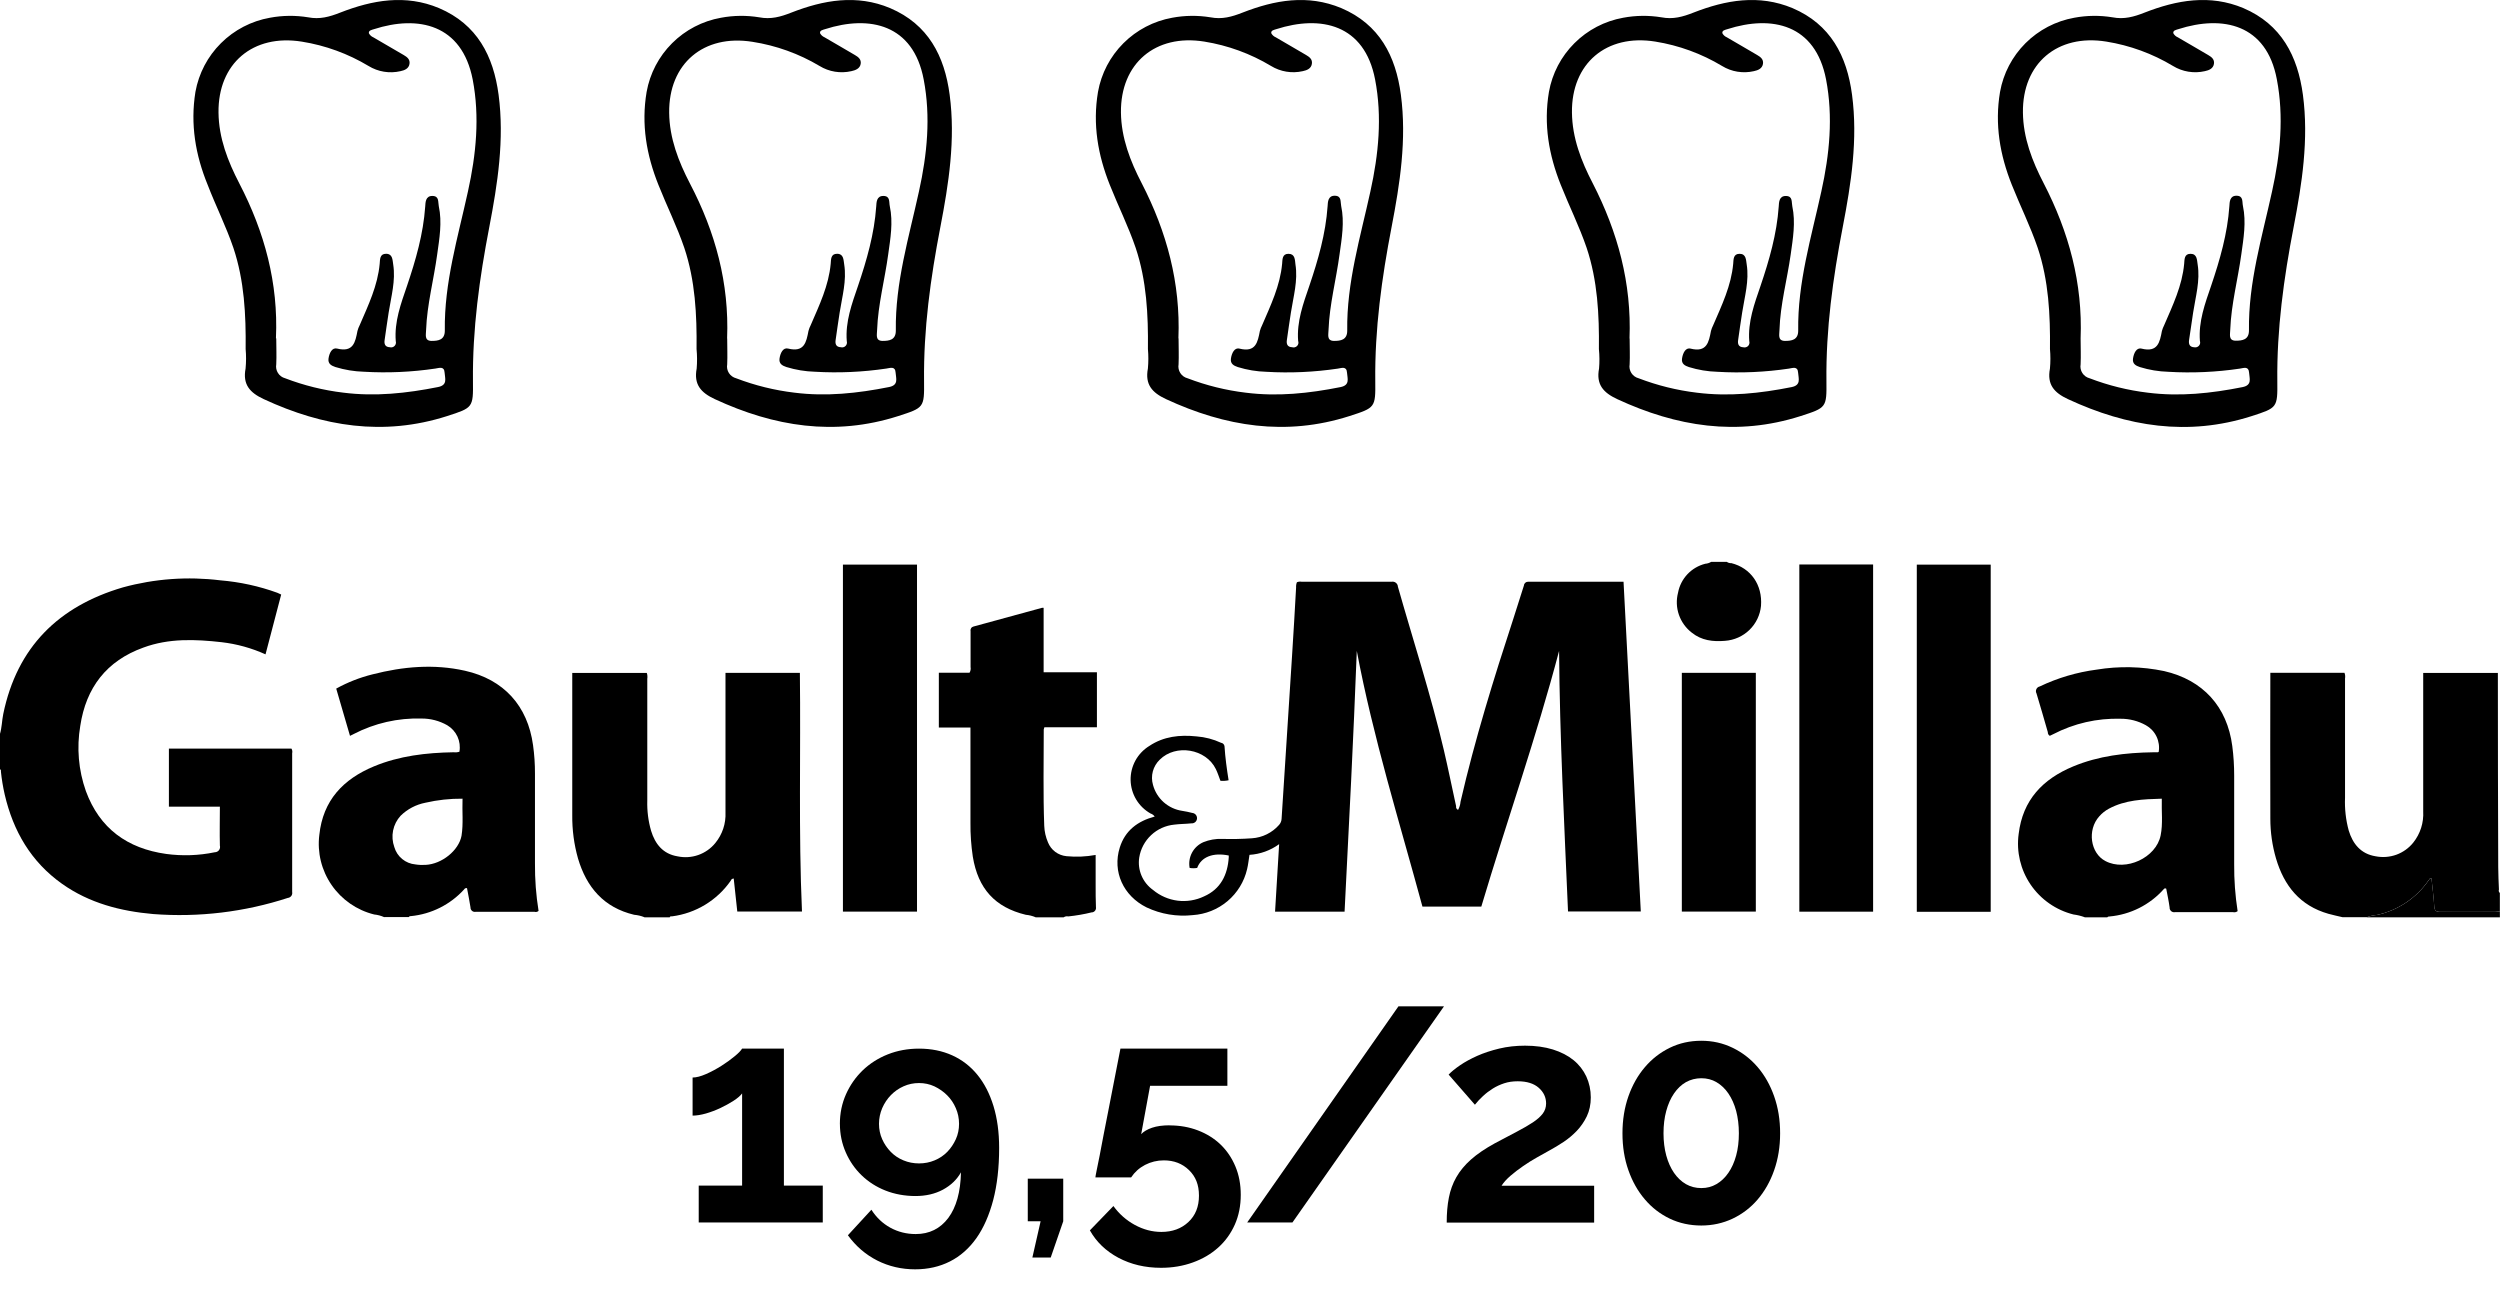 <svg width="82" height="43" viewBox="0 0 82 43" fill="none" xmlns="http://www.w3.org/2000/svg">
<g clip-path="url(#clip0_879_3820)">
<path d="M-0.004 24.083C0.063 23.865 0.062 23.636 0.107 23.418C0.559 21.229 1.916 19.887 4.032 19.266C5.072 18.981 6.158 18.903 7.228 19.035C7.867 19.088 8.497 19.225 9.099 19.444C9.134 19.457 9.167 19.475 9.223 19.501L8.709 21.463C8.253 21.256 7.767 21.122 7.27 21.064C6.404 20.967 5.542 20.931 4.704 21.24C3.492 21.676 2.822 22.556 2.633 23.808C2.511 24.525 2.574 25.262 2.817 25.948C3.267 27.174 4.176 27.83 5.45 28.009C5.98 28.081 6.519 28.063 7.044 27.954C7.071 27.954 7.097 27.948 7.121 27.936C7.145 27.924 7.166 27.907 7.182 27.886C7.199 27.864 7.21 27.84 7.215 27.814C7.22 27.787 7.219 27.76 7.212 27.735C7.201 27.315 7.212 26.896 7.212 26.458H5.54V24.554H9.56C9.587 24.6 9.596 24.654 9.583 24.706V29.259C9.587 29.279 9.587 29.301 9.583 29.322C9.579 29.342 9.571 29.362 9.56 29.38C9.548 29.397 9.533 29.413 9.515 29.424C9.498 29.436 9.478 29.445 9.457 29.449H9.449C8.024 29.914 6.52 30.095 5.025 29.981C3.956 29.887 2.931 29.623 2.038 28.991C1.017 28.268 0.434 27.261 0.155 26.063C0.098 25.814 0.056 25.562 0.03 25.308C0.034 25.293 0.033 25.277 0.028 25.263C0.022 25.249 0.013 25.236 0 25.228V24.083H-0.004Z" fill="black"/>
<path d="M76.834 30.084C76.68 30.047 76.526 30.016 76.374 29.973C75.439 29.707 74.919 29.055 74.654 28.16C74.53 27.736 74.467 27.296 74.467 26.853C74.459 25.282 74.467 23.713 74.467 22.142V22.068H76.899C76.922 22.127 76.928 22.192 76.917 22.254V26.166C76.902 26.529 76.943 26.891 77.038 27.241C77.172 27.683 77.439 28.009 77.92 28.086C78.147 28.131 78.382 28.113 78.6 28.035C78.817 27.956 79.009 27.819 79.154 27.639C79.386 27.349 79.502 26.984 79.481 26.614V22.073H81.93V22.262C81.93 24.322 81.934 26.382 81.942 28.443C81.942 28.688 81.956 28.933 81.965 29.176C81.957 29.196 81.956 29.217 81.961 29.238C81.967 29.258 81.978 29.276 81.995 29.289V29.896C81.942 29.896 81.889 29.91 81.837 29.91H80.046C79.889 29.91 79.851 29.859 79.842 29.714C79.823 29.41 79.783 29.11 79.751 28.803C79.733 28.805 79.715 28.81 79.699 28.818C79.679 28.842 79.661 28.869 79.643 28.895C79.245 29.463 78.647 29.861 77.968 30.009C77.854 30.019 77.742 30.044 77.634 30.084H76.832H76.834Z" fill="black"/>
<path d="M21.135 30.084C21.028 30.041 20.915 30.015 20.8 30.005C19.803 29.767 19.238 29.102 18.958 28.156C18.828 27.695 18.765 27.217 18.77 26.737V22.072H21.215C21.236 22.134 21.241 22.2 21.231 22.265V26.258C21.221 26.594 21.263 26.929 21.356 27.251C21.489 27.686 21.746 28.009 22.224 28.088C22.451 28.136 22.686 28.121 22.904 28.044C23.123 27.967 23.316 27.831 23.462 27.652C23.694 27.369 23.813 27.011 23.796 26.646V22.07H26.236C26.268 24.675 26.189 27.282 26.305 29.899H24.183L24.066 28.815C24.044 28.816 24.022 28.823 24.004 28.836C23.986 28.849 23.973 28.867 23.967 28.889C23.746 29.206 23.461 29.474 23.13 29.675C22.799 29.876 22.43 30.006 22.045 30.056C22.016 30.056 21.978 30.047 21.965 30.089H21.131L21.135 30.084Z" fill="black"/>
<path d="M68.376 30.084C68.258 30.041 68.135 30.011 68.01 29.995C67.437 29.852 66.937 29.503 66.605 29.016C66.273 28.529 66.133 27.937 66.212 27.354C66.345 26.237 67.004 25.553 68 25.139C68.835 24.791 69.719 24.689 70.616 24.675H70.776C70.786 24.673 70.796 24.669 70.805 24.663C70.834 24.492 70.809 24.316 70.734 24.159C70.659 24.002 70.537 23.873 70.385 23.788C70.132 23.647 69.846 23.573 69.556 23.575C68.788 23.553 68.027 23.727 67.346 24.081L67.233 24.135C67.212 24.122 67.195 24.104 67.183 24.083C67.172 24.061 67.167 24.037 67.168 24.013C67.043 23.589 66.928 23.165 66.797 22.744C66.785 22.723 66.779 22.699 66.778 22.674C66.778 22.65 66.782 22.626 66.793 22.604C66.803 22.582 66.818 22.563 66.837 22.547C66.856 22.532 66.879 22.521 66.903 22.516C67.491 22.235 68.121 22.049 68.768 21.964C69.503 21.843 70.253 21.859 70.982 22.011C72.257 22.303 73.052 23.179 73.219 24.471C73.261 24.792 73.281 25.116 73.281 25.441V28.347C73.277 28.862 73.315 29.377 73.394 29.886C73.372 29.902 73.347 29.914 73.32 29.92C73.293 29.925 73.265 29.924 73.238 29.918H71.346C71.323 29.923 71.299 29.923 71.276 29.917C71.254 29.912 71.233 29.901 71.215 29.886C71.197 29.87 71.183 29.851 71.174 29.83C71.165 29.808 71.161 29.785 71.163 29.762C71.135 29.553 71.089 29.346 71.052 29.148C71.038 29.14 71.022 29.137 71.006 29.14C70.991 29.144 70.977 29.153 70.969 29.167C70.511 29.68 69.875 30 69.189 30.061C69.176 30.059 69.162 30.061 69.15 30.065C69.138 30.07 69.127 30.079 69.119 30.089H68.376V30.084ZM70.907 26.197C70.295 26.214 69.705 26.237 69.17 26.526C69.051 26.59 68.944 26.675 68.855 26.777C68.454 27.222 68.564 27.986 69.057 28.242C69.725 28.596 70.722 28.135 70.869 27.4C70.948 27.014 70.894 26.615 70.907 26.202V26.197Z" fill="black"/>
<path d="M12.604 30.084C12.499 30.036 12.387 30.006 12.273 29.995C11.704 29.854 11.208 29.51 10.877 29.029C10.545 28.548 10.402 27.963 10.474 27.384C10.594 26.25 11.257 25.557 12.265 25.137C13.1 24.79 13.985 24.689 14.881 24.674C14.944 24.682 15.009 24.676 15.069 24.657C15.099 24.488 15.076 24.315 15.005 24.16C14.933 24.005 14.816 23.875 14.669 23.788C14.412 23.642 14.122 23.566 13.827 23.568C13.053 23.545 12.287 23.72 11.601 24.076L11.48 24.136L11.028 22.586C11.404 22.378 11.805 22.221 12.222 22.118C13.221 21.863 14.226 21.771 15.25 22C16.525 22.286 17.308 23.151 17.484 24.442C17.527 24.751 17.548 25.063 17.547 25.374V28.32C17.543 28.842 17.582 29.363 17.665 29.878C17.647 29.894 17.625 29.905 17.602 29.91C17.578 29.916 17.554 29.914 17.531 29.907H15.607C15.585 29.912 15.563 29.911 15.541 29.906C15.52 29.901 15.5 29.891 15.483 29.877C15.466 29.862 15.453 29.845 15.444 29.824C15.435 29.804 15.431 29.782 15.432 29.76C15.4 29.547 15.355 29.336 15.318 29.132C15.3 29.127 15.28 29.128 15.263 29.136C15.246 29.143 15.232 29.157 15.223 29.173C14.77 29.671 14.147 29.984 13.475 30.049C13.462 30.047 13.449 30.048 13.437 30.054C13.425 30.059 13.415 30.069 13.409 30.08H12.607L12.604 30.084ZM15.171 26.197C14.761 26.193 14.351 26.238 13.951 26.33C13.645 26.39 13.363 26.538 13.141 26.756C13.015 26.892 12.93 27.06 12.893 27.242C12.857 27.423 12.871 27.611 12.934 27.785C12.978 27.938 13.068 28.075 13.192 28.176C13.315 28.278 13.467 28.339 13.626 28.353C13.737 28.371 13.85 28.375 13.962 28.368C14.496 28.34 15.047 27.895 15.138 27.414C15.202 27.014 15.155 26.615 15.171 26.202V26.197Z" fill="black"/>
<path d="M33.964 30.084C33.862 30.042 33.755 30.015 33.646 30.005C32.635 29.76 32.081 29.149 31.908 28.098C31.853 27.73 31.827 27.357 31.831 26.985V23.863H30.794V22.066H31.8C31.835 22.01 31.847 21.943 31.835 21.879V20.697C31.828 20.665 31.835 20.631 31.853 20.604C31.871 20.576 31.899 20.557 31.931 20.55C32.682 20.348 33.432 20.14 34.183 19.935C34.199 19.933 34.215 19.933 34.231 19.935V22.05H35.979V23.855H34.255C34.246 23.878 34.239 23.901 34.235 23.925C34.235 24.979 34.212 26.032 34.251 27.086C34.258 27.273 34.299 27.456 34.373 27.628C34.422 27.752 34.505 27.861 34.612 27.941C34.719 28.021 34.847 28.07 34.981 28.083C35.3 28.114 35.622 28.1 35.937 28.042V29.019C35.937 29.264 35.937 29.509 35.947 29.754C35.954 29.792 35.945 29.832 35.923 29.864C35.901 29.896 35.866 29.918 35.828 29.925H35.809C35.555 29.988 35.297 30.032 35.037 30.059C35.011 30.053 34.984 30.052 34.959 30.058C34.933 30.063 34.908 30.074 34.887 30.089H33.964V30.084Z" fill="black"/>
<path d="M56.638 18.428C56.681 18.46 56.734 18.475 56.786 18.47C57.428 18.631 57.813 19.184 57.761 19.873C57.732 20.172 57.598 20.451 57.382 20.661C57.166 20.871 56.883 20.997 56.582 21.019C56.181 21.053 55.811 21.007 55.493 20.753C55.296 20.602 55.149 20.398 55.068 20.164C54.987 19.931 54.978 19.679 55.04 19.44C55.082 19.213 55.189 19.004 55.347 18.835C55.505 18.667 55.708 18.548 55.933 18.491C56.001 18.486 56.067 18.465 56.125 18.43H56.638V18.428Z" fill="black"/>
<path d="M77.635 30.084C77.743 30.044 77.855 30.019 77.97 30.009C78.648 29.861 79.246 29.463 79.644 28.895C79.663 28.87 79.68 28.843 79.7 28.818C79.717 28.81 79.734 28.805 79.752 28.803C79.784 29.11 79.824 29.412 79.843 29.714C79.852 29.86 79.89 29.912 80.047 29.91C80.645 29.899 81.242 29.91 81.838 29.91C81.89 29.91 81.944 29.9 81.996 29.896V30.088H77.635V30.084Z" fill="black"/>
<path d="M51.138 21.35C50.394 24.178 49.423 26.933 48.587 29.736H46.656C45.901 26.953 45.039 24.196 44.503 21.35C44.394 24.202 44.248 27.048 44.102 29.903H41.822L41.956 27.688C41.672 27.895 41.334 28.017 40.983 28.039C40.956 28.199 40.942 28.357 40.904 28.511C40.809 28.919 40.584 29.286 40.263 29.557C39.941 29.829 39.541 29.989 39.12 30.016C38.602 30.073 38.079 29.985 37.608 29.763C36.843 29.384 36.483 28.589 36.728 27.801C36.903 27.241 37.315 26.933 37.874 26.783C37.841 26.736 37.794 26.701 37.74 26.684C37.545 26.574 37.381 26.415 37.266 26.223C37.151 26.031 37.089 25.812 37.084 25.588C37.08 25.365 37.134 25.144 37.241 24.947C37.348 24.751 37.505 24.586 37.696 24.468C38.169 24.152 38.698 24.096 39.249 24.154C39.526 24.175 39.798 24.246 40.05 24.363C40.08 24.367 40.106 24.38 40.127 24.401C40.148 24.422 40.16 24.449 40.164 24.478C40.187 24.85 40.239 25.219 40.298 25.593C40.21 25.612 40.12 25.618 40.03 25.61C39.98 25.477 39.938 25.344 39.879 25.225C39.556 24.56 38.565 24.392 38.038 24.919C37.93 25.024 37.852 25.156 37.813 25.301C37.774 25.447 37.776 25.6 37.818 25.744C37.877 25.964 37.999 26.162 38.169 26.313C38.34 26.464 38.551 26.563 38.777 26.596C38.888 26.613 38.997 26.636 39.106 26.664C39.151 26.668 39.193 26.69 39.223 26.725C39.252 26.76 39.266 26.805 39.262 26.851C39.258 26.896 39.236 26.938 39.201 26.967C39.166 26.996 39.12 27.01 39.075 27.006C38.889 27.026 38.701 27.024 38.516 27.048C38.232 27.076 37.965 27.196 37.757 27.392C37.549 27.587 37.412 27.845 37.367 28.126C37.336 28.328 37.362 28.534 37.442 28.722C37.522 28.91 37.653 29.072 37.82 29.191C38.049 29.382 38.329 29.504 38.626 29.542C38.922 29.579 39.224 29.53 39.493 29.401C40.037 29.161 40.266 28.695 40.303 28.123C40.304 28.102 40.304 28.081 40.303 28.061C39.788 27.954 39.401 28.106 39.267 28.468C39.186 28.482 39.102 28.482 39.02 28.468C38.989 28.297 39.016 28.12 39.098 27.967C39.18 27.814 39.312 27.692 39.472 27.623C39.666 27.545 39.874 27.508 40.083 27.516C40.408 27.526 40.734 27.519 41.059 27.496C41.23 27.485 41.398 27.441 41.551 27.365C41.705 27.289 41.842 27.184 41.955 27.055C42.004 27 42.033 26.93 42.036 26.856C42.148 25.081 42.263 23.306 42.378 21.531C42.426 20.777 42.471 20.023 42.512 19.268C42.508 19.21 42.517 19.151 42.539 19.097C42.588 19.077 42.642 19.072 42.695 19.081H45.646C45.668 19.077 45.691 19.077 45.714 19.082C45.736 19.087 45.758 19.096 45.776 19.109C45.795 19.122 45.811 19.139 45.824 19.158C45.836 19.178 45.845 19.199 45.849 19.222V19.236C46.356 21.025 46.934 22.794 47.359 24.606C47.502 25.216 47.626 25.831 47.76 26.443C47.755 26.468 47.758 26.493 47.77 26.515C47.782 26.538 47.802 26.555 47.825 26.564C47.871 26.482 47.898 26.392 47.905 26.298C48.373 24.262 48.992 22.267 49.642 20.281C49.759 19.923 49.871 19.562 49.985 19.203C49.987 19.17 50.002 19.139 50.027 19.116C50.052 19.093 50.084 19.081 50.118 19.081H53.252L53.818 29.896H51.431C51.31 27.049 51.159 24.206 51.138 21.35Z" fill="black"/>
<path d="M65.296 29.907H62.871V18.52H65.295V29.907H65.296Z" fill="black"/>
<path d="M59.018 18.515H61.438V29.903H59.018V18.515Z" fill="black"/>
<path d="M27.648 29.903V18.519H30.078V29.901H27.648V29.903Z" fill="black"/>
<path d="M55.164 29.902V22.069H57.591V29.9H55.164V29.902Z" fill="black"/>
<path d="M8.057 11.448C8.069 10.324 8.014 9.204 7.656 8.132C7.416 7.427 7.078 6.756 6.811 6.062C6.41 5.081 6.239 4.077 6.41 3.014C6.519 2.408 6.811 1.85 7.248 1.416C7.685 0.981 8.245 0.69 8.853 0.582C9.267 0.504 9.692 0.5 10.108 0.568C10.487 0.642 10.812 0.551 11.155 0.415C12.216 5.18046e-05 13.303 -0.194 14.4 0.266C15.651 0.799 16.185 1.836 16.354 3.11C16.547 4.574 16.324 6.018 16.048 7.452C15.726 9.121 15.495 10.797 15.513 12.501C15.523 13.371 15.513 13.374 14.663 13.648C12.581 14.314 10.594 13.993 8.65 13.091C8.189 12.876 7.956 12.609 8.055 12.088C8.075 11.875 8.076 11.661 8.057 11.448ZM9.061 11.102C9.061 11.384 9.075 11.668 9.061 11.95C9.044 12.048 9.063 12.149 9.117 12.234C9.17 12.319 9.253 12.38 9.35 12.406C9.965 12.642 10.607 12.801 11.261 12.879C12.31 13.012 13.339 12.9 14.368 12.695C14.69 12.631 14.595 12.41 14.583 12.223C14.57 12.002 14.409 12.07 14.278 12.089C13.504 12.204 12.719 12.239 11.937 12.193C11.62 12.184 11.305 12.132 11.002 12.039C10.868 11.994 10.749 11.932 10.776 11.755C10.803 11.578 10.892 11.391 11.057 11.433C11.591 11.566 11.654 11.222 11.725 10.854C11.742 10.789 11.767 10.725 11.798 10.665C12.079 10.013 12.389 9.371 12.454 8.649C12.466 8.507 12.454 8.321 12.667 8.324C12.879 8.326 12.873 8.521 12.897 8.674C12.982 9.206 12.829 9.728 12.748 10.251C12.703 10.552 12.656 10.854 12.615 11.156C12.597 11.281 12.629 11.383 12.786 11.389C12.813 11.397 12.843 11.397 12.87 11.389C12.898 11.382 12.923 11.367 12.943 11.346C12.963 11.326 12.977 11.3 12.983 11.272C12.99 11.245 12.989 11.216 12.981 11.188C12.931 10.551 13.149 9.965 13.35 9.377C13.637 8.529 13.884 7.674 13.947 6.774C13.956 6.632 13.958 6.423 14.185 6.427C14.412 6.431 14.363 6.624 14.392 6.761C14.506 7.293 14.412 7.826 14.34 8.344C14.228 9.172 14.007 9.984 13.976 10.822C13.976 10.963 13.906 11.179 14.154 11.182C14.371 11.182 14.594 11.154 14.59 10.838C14.568 9.271 15.02 7.785 15.35 6.274C15.617 5.065 15.74 3.835 15.504 2.606C15.151 0.799 13.724 0.487 12.262 0.958C12.193 0.981 12.083 0.997 12.1 1.092C12.132 1.152 12.183 1.199 12.246 1.225C12.577 1.42 12.914 1.611 13.243 1.806C13.352 1.87 13.457 1.948 13.431 2.099C13.406 2.251 13.27 2.307 13.133 2.335C12.776 2.417 12.401 2.356 12.088 2.164C11.417 1.761 10.675 1.49 9.901 1.366C8.297 1.108 7.148 2.081 7.167 3.693C7.176 4.529 7.473 5.29 7.848 6.013C8.678 7.61 9.132 9.287 9.051 11.094L9.061 11.102Z" fill="black"/>
<path d="M22.847 11.448C22.859 10.324 22.804 9.204 22.446 8.132C22.207 7.428 21.871 6.757 21.596 6.063C21.204 5.082 21.029 4.079 21.209 3.015C21.317 2.41 21.609 1.852 22.045 1.417C22.481 0.982 23.041 0.69 23.649 0.582C24.063 0.504 24.488 0.5 24.903 0.568C25.283 0.642 25.608 0.551 25.951 0.415C27.012 5.18046e-05 28.099 -0.194 29.196 0.266C30.446 0.799 30.981 1.836 31.149 3.11C31.343 4.574 31.12 6.018 30.843 7.452C30.521 9.121 30.29 10.797 30.309 12.501C30.318 13.371 30.309 13.374 29.459 13.648C27.377 14.314 25.39 13.993 23.445 13.091C22.985 12.876 22.752 12.609 22.851 12.088C22.869 11.875 22.867 11.661 22.847 11.448ZM23.852 11.102C23.852 11.384 23.865 11.668 23.852 11.95C23.834 12.049 23.854 12.152 23.909 12.237C23.965 12.322 24.05 12.383 24.148 12.408C24.762 12.643 25.402 12.801 26.054 12.879C27.103 13.012 28.132 12.9 29.161 12.695C29.483 12.631 29.388 12.41 29.376 12.223C29.363 12.002 29.202 12.07 29.071 12.089C28.297 12.204 27.512 12.239 26.73 12.193C26.413 12.184 26.098 12.132 25.795 12.039C25.661 11.994 25.542 11.932 25.569 11.755C25.596 11.578 25.685 11.391 25.849 11.433C26.384 11.566 26.447 11.222 26.518 10.854C26.535 10.789 26.56 10.725 26.591 10.665C26.872 10.013 27.182 9.371 27.247 8.649C27.259 8.507 27.247 8.321 27.46 8.324C27.672 8.326 27.666 8.521 27.69 8.674C27.775 9.206 27.622 9.728 27.541 10.251C27.496 10.552 27.449 10.854 27.408 11.156C27.39 11.281 27.422 11.383 27.579 11.389C27.606 11.397 27.636 11.397 27.663 11.389C27.691 11.382 27.716 11.367 27.736 11.346C27.756 11.326 27.77 11.3 27.776 11.272C27.783 11.245 27.782 11.216 27.774 11.188C27.724 10.551 27.942 9.965 28.143 9.377C28.43 8.529 28.677 7.674 28.74 6.774C28.749 6.632 28.751 6.423 28.978 6.427C29.205 6.431 29.155 6.624 29.185 6.761C29.299 7.293 29.205 7.826 29.133 8.344C29.021 9.172 28.8 9.984 28.769 10.822C28.769 10.963 28.698 11.179 28.947 11.182C29.164 11.182 29.387 11.154 29.383 10.838C29.361 9.271 29.813 7.785 30.143 6.274C30.41 5.065 30.533 3.835 30.297 2.606C29.955 0.799 28.529 0.485 27.06 0.957C26.991 0.98 26.881 0.996 26.898 1.09C26.93 1.15 26.982 1.197 27.044 1.223C27.376 1.419 27.712 1.609 28.041 1.805C28.151 1.869 28.255 1.946 28.23 2.098C28.204 2.25 28.058 2.306 27.925 2.334C27.567 2.416 27.192 2.355 26.88 2.163C26.205 1.761 25.459 1.493 24.683 1.372C23.079 1.114 21.93 2.087 21.949 3.699C21.958 4.535 22.255 5.297 22.63 6.019C23.467 7.617 23.921 9.294 23.849 11.101L23.852 11.102Z" fill="black"/>
<path d="M37.652 11.448C37.664 10.324 37.609 9.204 37.251 8.132C37.012 7.428 36.676 6.757 36.401 6.063C36.01 5.082 35.835 4.079 36.014 3.015C36.122 2.41 36.413 1.853 36.848 1.418C37.283 0.983 37.842 0.691 38.448 0.582C38.863 0.504 39.287 0.5 39.703 0.568C40.083 0.642 40.407 0.551 40.751 0.415C41.812 5.18046e-05 42.892 -0.194 43.995 0.266C45.246 0.799 45.781 1.836 45.949 3.11C46.143 4.574 45.92 6.018 45.643 7.452C45.321 9.121 45.09 10.797 45.109 12.501C45.118 13.371 45.109 13.374 44.259 13.648C42.177 14.314 40.19 13.993 38.245 13.091C37.784 12.876 37.552 12.609 37.651 12.088C37.67 11.875 37.671 11.661 37.652 11.448ZM38.657 11.102C38.657 11.384 38.67 11.668 38.657 11.95C38.639 12.049 38.66 12.152 38.715 12.237C38.77 12.322 38.855 12.383 38.954 12.408C39.567 12.643 40.208 12.802 40.861 12.88C41.91 13.013 42.938 12.902 43.967 12.697C44.289 12.633 44.195 12.412 44.182 12.224C44.169 12.003 44.009 12.071 43.878 12.091C43.103 12.206 42.319 12.241 41.537 12.195C41.219 12.186 40.905 12.134 40.601 12.04C40.468 11.995 40.349 11.934 40.375 11.757C40.402 11.58 40.492 11.392 40.656 11.435C41.191 11.568 41.253 11.223 41.324 10.855C41.342 10.79 41.367 10.727 41.398 10.666C41.678 10.014 41.988 9.373 42.054 8.65C42.066 8.509 42.054 8.322 42.266 8.325C42.479 8.328 42.472 8.519 42.491 8.674C42.576 9.206 42.423 9.728 42.342 10.251C42.297 10.552 42.25 10.854 42.209 11.156C42.191 11.281 42.224 11.383 42.38 11.389C42.408 11.398 42.439 11.399 42.468 11.392C42.497 11.384 42.524 11.369 42.545 11.348C42.565 11.326 42.58 11.299 42.586 11.27C42.592 11.24 42.589 11.21 42.579 11.182C42.529 10.544 42.747 9.958 42.948 9.37C43.235 8.522 43.482 7.667 43.545 6.768C43.554 6.625 43.556 6.416 43.783 6.42C44.01 6.424 43.961 6.617 43.99 6.754C44.104 7.287 44.01 7.819 43.938 8.337C43.827 9.172 43.607 9.984 43.576 10.822C43.576 10.963 43.505 11.179 43.754 11.182C43.97 11.182 44.193 11.154 44.189 10.838C44.168 9.271 44.62 7.785 44.95 6.274C45.217 5.065 45.34 3.835 45.103 2.606C44.755 0.799 43.329 0.485 41.86 0.957C41.791 0.98 41.681 0.996 41.698 1.09C41.73 1.15 41.781 1.197 41.844 1.223C42.175 1.419 42.512 1.609 42.841 1.805C42.95 1.869 43.055 1.946 43.029 2.098C43.004 2.25 42.868 2.306 42.731 2.334C42.375 2.415 42.001 2.354 41.689 2.163C41.018 1.76 40.275 1.488 39.501 1.364C37.898 1.106 36.749 2.079 36.767 3.691C36.777 4.527 37.073 5.289 37.449 6.012C38.272 7.609 38.724 9.287 38.652 11.094L38.657 11.102Z" fill="black"/>
<path d="M52.444 11.448C52.456 10.324 52.401 9.204 52.043 8.132C51.803 7.428 51.468 6.757 51.193 6.063C50.801 5.082 50.626 4.079 50.805 3.015C50.913 2.41 51.204 1.853 51.64 1.418C52.075 0.983 52.633 0.691 53.24 0.582C53.654 0.504 54.079 0.5 54.495 0.568C54.874 0.642 55.199 0.551 55.542 0.415C56.603 5.18046e-05 57.69 -0.194 58.794 0.266C60.044 0.799 60.579 1.836 60.747 3.11C60.941 4.574 60.718 6.018 60.441 7.452C60.119 9.121 59.888 10.797 59.907 12.501C59.916 13.371 59.907 13.374 59.057 13.648C56.975 14.314 54.988 13.993 53.044 13.091C52.583 12.876 52.35 12.609 52.449 12.088C52.467 11.875 52.465 11.661 52.444 11.448ZM53.452 11.102C53.452 11.384 53.466 11.668 53.452 11.95C53.434 12.049 53.455 12.152 53.51 12.237C53.565 12.322 53.651 12.383 53.749 12.408C54.363 12.643 55.003 12.802 55.656 12.88C56.705 13.013 57.734 12.902 58.763 12.697C59.085 12.633 58.99 12.412 58.978 12.224C58.965 12.003 58.804 12.071 58.673 12.091C57.899 12.206 57.114 12.241 56.332 12.195C56.015 12.186 55.7 12.134 55.397 12.04C55.263 11.995 55.144 11.934 55.171 11.757C55.198 11.58 55.287 11.392 55.452 11.435C55.986 11.568 56.049 11.223 56.12 10.855C56.137 10.79 56.162 10.727 56.193 10.666C56.474 10.014 56.784 9.373 56.849 8.65C56.861 8.509 56.849 8.322 57.062 8.325C57.274 8.328 57.268 8.522 57.292 8.675C57.377 9.208 57.224 9.729 57.143 10.252C57.098 10.553 57.051 10.855 57.01 11.158C56.992 11.283 57.024 11.384 57.181 11.391C57.208 11.398 57.237 11.398 57.265 11.39C57.293 11.383 57.318 11.368 57.338 11.348C57.358 11.327 57.372 11.302 57.378 11.274C57.385 11.246 57.384 11.217 57.376 11.19C57.326 10.552 57.544 9.966 57.745 9.378C58.032 8.53 58.279 7.675 58.342 6.776C58.351 6.633 58.353 6.424 58.58 6.428C58.807 6.432 58.758 6.625 58.787 6.762C58.901 7.295 58.807 7.827 58.735 8.345C58.619 9.172 58.393 9.984 58.367 10.822C58.367 10.963 58.297 11.179 58.545 11.182C58.762 11.182 58.985 11.154 58.981 10.838C58.959 9.271 59.411 7.785 59.741 6.274C60.008 5.065 60.131 3.835 59.895 2.606C59.546 0.799 58.126 0.485 56.656 0.957C56.586 0.98 56.477 0.996 56.494 1.09C56.525 1.15 56.577 1.197 56.639 1.223C56.971 1.419 57.308 1.609 57.636 1.805C57.746 1.869 57.85 1.946 57.825 2.098C57.799 2.25 57.663 2.306 57.527 2.334C57.169 2.416 56.794 2.355 56.482 2.163C55.811 1.76 55.068 1.488 54.294 1.364C52.691 1.106 51.541 2.079 51.56 3.691C51.569 4.527 51.866 5.289 52.242 6.012C53.065 7.614 53.519 9.294 53.448 11.101L53.452 11.102Z" fill="black"/>
<path d="M67.239 11.448C67.251 10.324 67.196 9.204 66.838 8.132C66.599 7.428 66.264 6.757 65.988 6.063C65.597 5.082 65.422 4.079 65.601 3.015C65.709 2.41 66 1.853 66.435 1.418C66.871 0.983 67.429 0.691 68.036 0.582C68.45 0.504 68.875 0.5 69.29 0.568C69.67 0.642 69.995 0.551 70.338 0.415C71.399 5.18046e-05 72.486 -0.194 73.583 0.266C74.829 0.799 75.364 1.838 75.536 3.112C75.73 4.577 75.507 6.021 75.23 7.454C74.908 9.124 74.677 10.8 74.696 12.504C74.705 13.374 74.696 13.377 73.846 13.651C71.764 14.316 69.777 13.996 67.832 13.093C67.371 12.879 67.139 12.611 67.238 12.091C67.258 11.877 67.258 11.662 67.239 11.448ZM68.244 11.102C68.244 11.384 68.257 11.668 68.244 11.95C68.226 12.049 68.247 12.152 68.302 12.237C68.357 12.322 68.442 12.383 68.541 12.408C69.154 12.643 69.795 12.802 70.448 12.88C71.497 13.013 72.526 12.902 73.555 12.697C73.877 12.633 73.782 12.412 73.77 12.224C73.756 12.003 73.596 12.071 73.465 12.091C72.69 12.206 71.906 12.241 71.124 12.195C70.806 12.186 70.492 12.134 70.188 12.04C70.055 11.995 69.936 11.934 69.963 11.757C69.989 11.58 70.079 11.392 70.243 11.435C70.778 11.568 70.841 11.223 70.911 10.855C70.929 10.79 70.954 10.727 70.985 10.666C71.266 10.014 71.576 9.373 71.641 8.65C71.653 8.509 71.641 8.322 71.853 8.325C72.066 8.328 72.059 8.522 72.083 8.675C72.169 9.208 72.015 9.729 71.935 10.252C71.889 10.553 71.843 10.855 71.801 11.158C71.784 11.283 71.816 11.384 71.972 11.391C72 11.396 72.029 11.395 72.056 11.386C72.083 11.377 72.107 11.361 72.126 11.34C72.145 11.319 72.157 11.293 72.163 11.265C72.168 11.237 72.166 11.208 72.157 11.182C72.107 10.544 72.325 9.958 72.526 9.37C72.813 8.522 73.06 7.667 73.123 6.768C73.132 6.625 73.134 6.416 73.361 6.42C73.588 6.424 73.538 6.617 73.568 6.754C73.681 7.287 73.588 7.819 73.516 8.337C73.403 9.165 73.183 9.977 73.152 10.816C73.152 10.957 73.082 11.172 73.33 11.175C73.546 11.175 73.77 11.147 73.766 10.832C73.744 9.265 74.196 7.778 74.526 6.267C74.793 5.058 74.916 3.828 74.68 2.6C74.342 0.799 72.916 0.485 71.447 0.957C71.378 0.98 71.268 0.996 71.285 1.09C71.317 1.15 71.368 1.197 71.431 1.223C71.763 1.419 72.099 1.609 72.428 1.805C72.538 1.869 72.642 1.946 72.617 2.098C72.591 2.25 72.455 2.306 72.319 2.334C71.961 2.416 71.586 2.355 71.273 2.163C70.603 1.76 69.86 1.488 69.086 1.364C67.482 1.106 66.333 2.079 66.352 3.691C66.361 4.527 66.658 5.289 67.033 6.012C67.861 7.614 68.315 9.294 68.244 11.101V11.102Z" fill="black"/>
<g clip-path="url(#clip1_879_3820)">
<path d="M26.987 38.888V40.097H22.918V38.888H24.341V35.864C24.281 35.944 24.186 36.025 24.055 36.109C23.924 36.193 23.782 36.27 23.629 36.343C23.475 36.416 23.316 36.476 23.153 36.523C22.989 36.569 22.844 36.592 22.717 36.592V35.343C22.838 35.343 22.985 35.305 23.158 35.229C23.332 35.153 23.502 35.061 23.669 34.955C23.836 34.848 23.981 34.743 24.104 34.64C24.227 34.538 24.306 34.455 24.34 34.395H25.712V38.888H26.984H26.987Z" fill="black"/>
<path d="M27.548 36.862C27.548 36.516 27.615 36.193 27.748 35.893C27.882 35.593 28.064 35.333 28.295 35.109C28.526 34.887 28.799 34.711 29.117 34.584C29.434 34.458 29.777 34.395 30.145 34.395C30.545 34.395 30.908 34.469 31.232 34.615C31.556 34.762 31.832 34.975 32.059 35.254C32.287 35.534 32.462 35.874 32.586 36.278C32.709 36.681 32.772 37.138 32.772 37.65C32.772 38.296 32.706 38.867 32.577 39.362C32.446 39.858 32.263 40.274 32.026 40.611C31.788 40.946 31.5 41.202 31.159 41.375C30.818 41.548 30.437 41.634 30.016 41.634C29.569 41.634 29.154 41.537 28.773 41.345C28.393 41.152 28.072 40.876 27.811 40.517L28.582 39.679C28.743 39.932 28.95 40.129 29.204 40.269C29.458 40.408 29.736 40.477 30.036 40.477C30.484 40.477 30.839 40.3 31.104 39.949C31.367 39.596 31.506 39.097 31.52 38.452C31.386 38.691 31.188 38.88 30.928 39.021C30.667 39.161 30.366 39.23 30.026 39.23C29.685 39.23 29.344 39.17 29.043 39.05C28.743 38.931 28.482 38.764 28.262 38.551C28.041 38.338 27.867 38.087 27.741 37.798C27.614 37.508 27.549 37.198 27.549 36.865L27.548 36.862ZM30.145 35.524C29.964 35.524 29.796 35.559 29.638 35.63C29.48 35.7 29.343 35.796 29.223 35.918C29.102 36.042 29.007 36.185 28.936 36.348C28.867 36.512 28.831 36.682 28.831 36.862C28.831 37.042 28.866 37.21 28.936 37.367C29.006 37.524 29.1 37.661 29.217 37.781C29.333 37.9 29.472 37.994 29.633 38.06C29.793 38.127 29.964 38.16 30.145 38.16C30.325 38.16 30.495 38.127 30.655 38.06C30.815 37.994 30.954 37.9 31.071 37.781C31.187 37.661 31.28 37.522 31.351 37.367C31.422 37.211 31.457 37.042 31.457 36.862C31.457 36.682 31.422 36.511 31.351 36.348C31.282 36.186 31.186 36.044 31.065 35.924C30.945 35.804 30.806 35.708 30.65 35.633C30.492 35.56 30.324 35.524 30.143 35.524H30.145Z" fill="black"/>
<path d="M33.862 41.246L34.132 40.058H33.711V38.66H34.874V40.058L34.464 41.246H33.862Z" fill="black"/>
<path d="M38.361 36.913C38.696 36.913 39.005 36.967 39.294 37.078C39.581 37.188 39.829 37.343 40.036 37.542C40.243 37.742 40.405 37.982 40.522 38.261C40.639 38.541 40.697 38.849 40.697 39.189C40.697 39.548 40.632 39.874 40.502 40.167C40.371 40.46 40.19 40.712 39.956 40.921C39.722 41.131 39.445 41.294 39.124 41.409C38.804 41.525 38.456 41.584 38.082 41.584C37.561 41.584 37.095 41.473 36.684 41.255C36.273 41.035 35.961 40.736 35.748 40.356L36.52 39.558C36.707 39.817 36.941 40.024 37.221 40.177C37.502 40.33 37.792 40.407 38.093 40.407C38.454 40.407 38.749 40.299 38.98 40.082C39.211 39.867 39.326 39.578 39.326 39.218C39.326 38.859 39.218 38.593 39 38.38C38.782 38.167 38.507 38.06 38.173 38.06C37.953 38.06 37.747 38.111 37.557 38.209C37.367 38.309 37.215 38.446 37.101 38.619H35.929C35.929 38.599 35.943 38.525 35.969 38.394C35.996 38.264 36.029 38.099 36.07 37.895C36.11 37.691 36.153 37.465 36.199 37.216C36.246 36.966 36.295 36.712 36.349 36.452C36.469 35.84 36.603 35.154 36.75 34.395H40.258V35.614H37.723L37.431 37.2C37.511 37.114 37.63 37.044 37.787 36.99C37.943 36.937 38.136 36.91 38.363 36.91L38.361 36.913Z" fill="black"/>
<path d="M47.363 33.008L42.392 40.097H40.908L45.869 33.008H47.361H47.363Z" fill="black"/>
<path d="M47.452 40.097C47.452 39.797 47.475 39.526 47.523 39.283C47.57 39.04 47.651 38.816 47.769 38.61C47.887 38.404 48.046 38.211 48.25 38.031C48.453 37.851 48.712 37.675 49.027 37.502C49.3 37.356 49.542 37.228 49.754 37.118C49.965 37.007 50.14 36.906 50.28 36.813C50.42 36.72 50.527 36.625 50.601 36.528C50.674 36.432 50.712 36.32 50.712 36.194C50.712 35.994 50.632 35.822 50.471 35.68C50.311 35.538 50.081 35.466 49.78 35.466C49.62 35.466 49.473 35.487 49.339 35.531C49.206 35.575 49.08 35.632 48.964 35.705C48.846 35.779 48.739 35.86 48.643 35.95C48.545 36.039 48.457 36.135 48.377 36.235L47.515 35.247C47.602 35.154 47.726 35.053 47.887 34.943C48.047 34.832 48.236 34.73 48.453 34.632C48.67 34.536 48.91 34.457 49.175 34.393C49.438 34.33 49.721 34.298 50.022 34.298C50.363 34.298 50.666 34.34 50.935 34.423C51.202 34.507 51.428 34.623 51.611 34.772C51.794 34.921 51.934 35.102 52.032 35.311C52.128 35.522 52.178 35.749 52.178 35.995C52.178 36.228 52.133 36.435 52.048 36.614C51.961 36.794 51.85 36.954 51.717 37.094C51.583 37.233 51.437 37.355 51.281 37.458C51.125 37.562 50.972 37.653 50.825 37.733C50.705 37.799 50.567 37.876 50.414 37.963C50.26 38.049 50.108 38.144 49.958 38.248C49.808 38.352 49.669 38.457 49.542 38.567C49.415 38.678 49.318 38.785 49.251 38.892H52.288V40.101H47.458L47.452 40.097Z" fill="black"/>
<path d="M58.388 37.172C58.388 37.611 58.322 38.016 58.192 38.385C58.063 38.754 57.881 39.073 57.651 39.343C57.421 39.612 57.146 39.822 56.829 39.972C56.513 40.121 56.169 40.197 55.802 40.197C55.434 40.197 55.083 40.122 54.77 39.972C54.456 39.822 54.183 39.612 53.954 39.343C53.722 39.073 53.542 38.754 53.412 38.385C53.281 38.015 53.217 37.611 53.217 37.172C53.217 36.733 53.283 36.328 53.412 35.959C53.542 35.591 53.722 35.271 53.954 35.001C54.183 34.731 54.456 34.521 54.77 34.367C55.084 34.214 55.428 34.137 55.802 34.137C56.176 34.137 56.511 34.214 56.829 34.367C57.147 34.521 57.421 34.732 57.651 35.001C57.881 35.27 58.063 35.59 58.192 35.959C58.323 36.33 58.388 36.733 58.388 37.172ZM57.035 37.172C57.035 36.906 57.004 36.661 56.946 36.439C56.886 36.217 56.8 36.025 56.69 35.865C56.581 35.705 56.45 35.583 56.3 35.495C56.151 35.408 55.985 35.366 55.804 35.366C55.624 35.366 55.449 35.41 55.298 35.495C55.148 35.581 55.017 35.705 54.908 35.865C54.798 36.025 54.713 36.217 54.653 36.439C54.592 36.662 54.563 36.906 54.563 37.172C54.563 37.438 54.594 37.681 54.653 37.9C54.713 38.12 54.798 38.31 54.908 38.47C55.019 38.63 55.148 38.752 55.298 38.839C55.448 38.925 55.617 38.969 55.804 38.969C55.992 38.969 56.151 38.925 56.3 38.839C56.45 38.752 56.581 38.629 56.69 38.47C56.801 38.31 56.886 38.121 56.946 37.9C57.006 37.681 57.035 37.438 57.035 37.172Z" fill="black"/>
</g>
</g>
<defs>
<clipPath id="clip0_879_3820">
<rect width="82" height="43" fill="white"/>
</clipPath>
<clipPath id="clip1_879_3820">
<rect width="35.67" height="8.626" fill="white" transform="translate(22.717 33.008)"/>
</clipPath>
</defs>
</svg>

